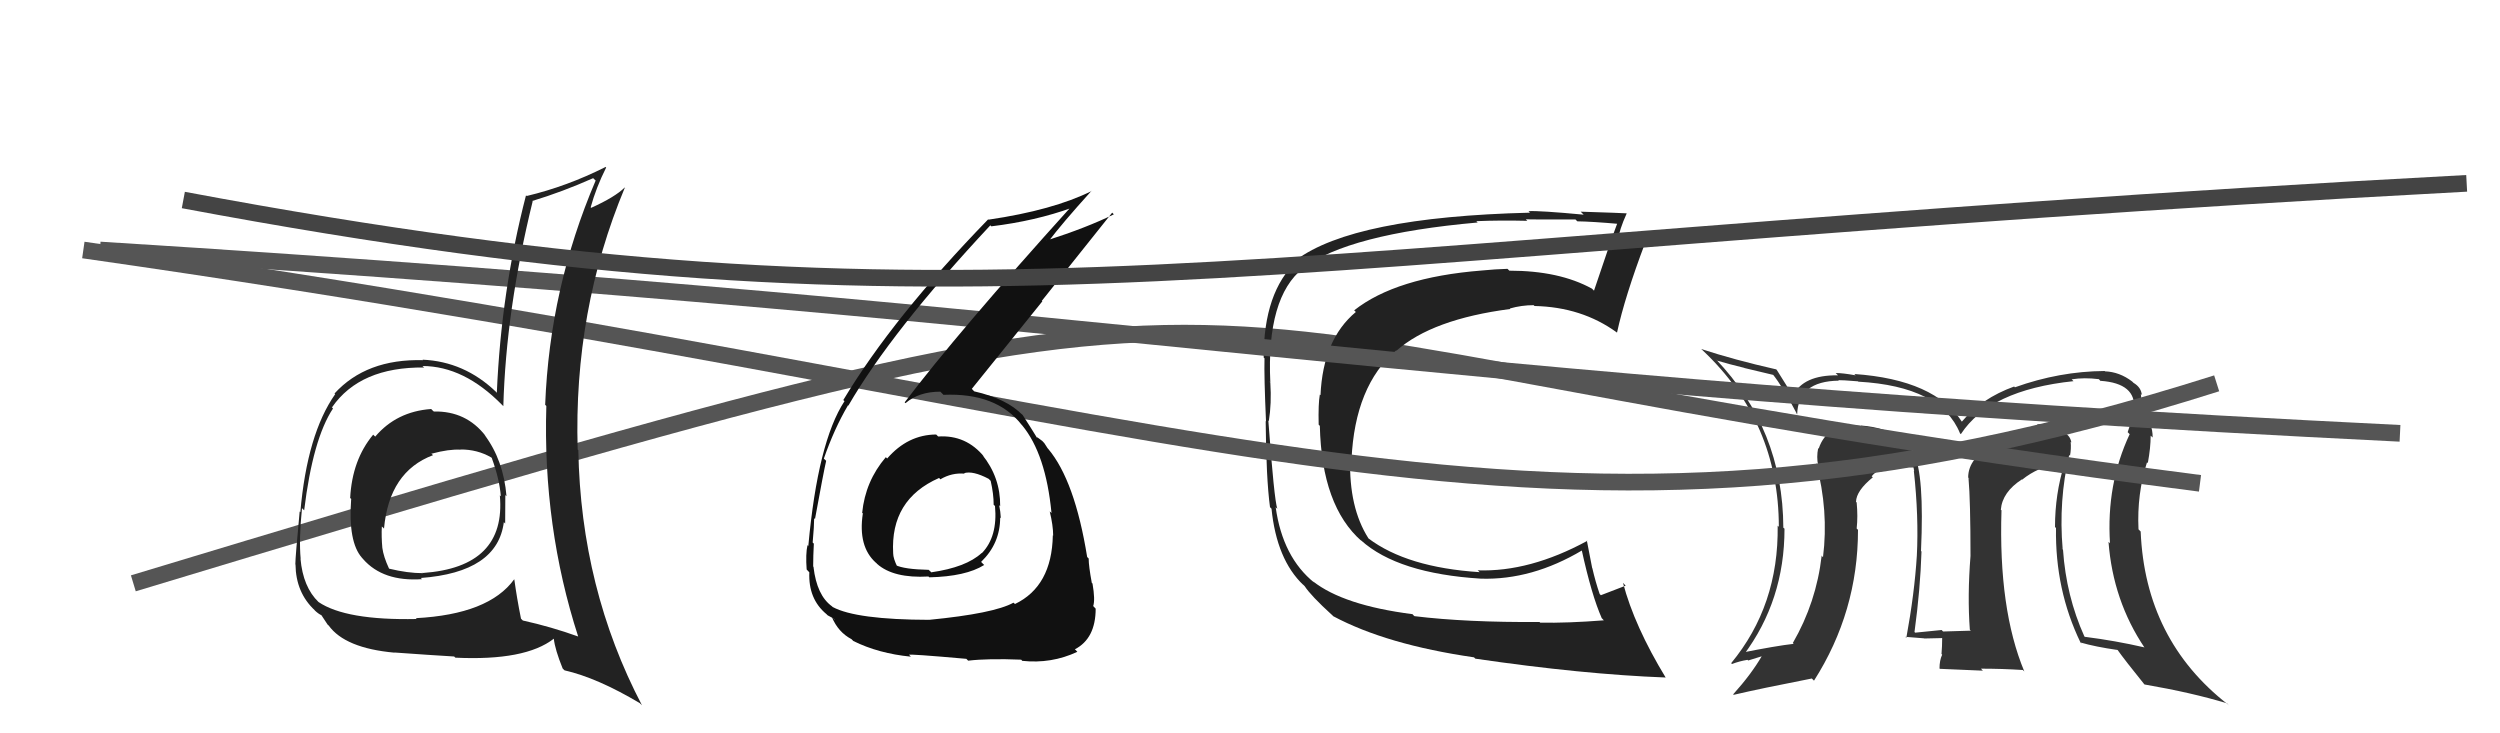 <svg xmlns="http://www.w3.org/2000/svg" width="150" height="44" viewBox="0,0,150,44"><path fill="#333" d="M124.23 27.37L124.28 27.42L124.20 27.34Q124.28 26.93 124.24 26.51L124.28 26.55L124.28 26.54Q124.22 26.18 123.91 25.99L123.86 25.93L123.87 25.95Q123.09 25.32 122.22 25.47L122.38 25.63L122.37 25.62Q121.28 25.61 119.64 26.71L119.50 26.56L119.62 26.68Q118.09 27.47 118.09 28.65L118.22 28.79L118.11 28.68Q118.23 30.05 118.23 33.36L118.24 33.38L118.23 33.36Q118.04 35.76 118.19 37.78L118.35 37.94L118.25 37.84Q116.58 37.89 116.58 37.89L116.62 37.93L116.50 37.80Q115.63 37.89 114.91 37.96L114.92 37.97L114.87 37.92Q115.22 35.34 115.29 33.09L115.45 33.25L115.26 33.06Q115.47 28.47 114.82 27.18L114.93 27.29L114.78 27.14Q114.51 26.56 113.94 26.26L113.94 26.26L114.06 26.37Q113.21 25.64 111.65 25.53L111.72 25.60L111.69 25.56Q109.65 25.32 109.12 26.92L109.00 26.80L109.09 26.89Q108.98 27.43 109.09 27.92L109.13 27.96L108.97 27.80Q109.73 30.65 109.38 33.43L109.25 33.30L109.30 33.34Q108.98 36.14 107.57 38.58L107.55 38.56L107.62 38.63Q106.56 38.75 104.46 39.17L104.62 39.32L104.61 39.31Q107.07 36.03 107.07 31.73L107.08 31.73L107.00 31.66Q106.98 25.77 102.94 21.54L103.04 21.64L103.04 21.64Q103.70 21.84 104.65 22.07L104.66 22.08L106.42 22.50L106.36 22.45Q106.97 23.21 107.84 24.88L107.69 24.73L107.83 24.86Q107.89 22.87 110.33 22.84L110.42 22.93L110.30 22.81Q110.49 22.80 111.48 22.88L111.58 22.99L111.50 22.90Q116.46 23.18 117.60 26.00L117.71 26.11L117.65 26.05Q119.38 23.40 124.41 22.87L124.46 22.92L124.30 22.76Q125.05 22.64 125.93 22.75L126.06 22.89L126.03 22.85Q128.19 23.00 128.04 24.56L128.15 24.67L128.01 24.53Q127.93 25.17 127.66 25.93L127.81 26.08L127.78 26.05Q126.37 29.06 126.60 32.60L126.48 32.48L126.51 32.51Q126.78 36.05 128.68 38.87L128.57 38.75L128.65 38.84Q126.92 38.44 125.10 38.21L125.13 38.25L125.06 38.18Q123.97 35.76 123.78 32.98L123.66 32.85L123.76 32.95Q123.51 30.04 124.15 27.30ZM124.81 38.54L124.95 38.68L124.83 38.55Q125.73 38.81 127.06 39.00L126.97 38.90L127.02 38.95Q127.52 39.65 128.66 41.06L128.68 41.07L128.68 41.07Q131.52 41.56 133.62 42.20L133.76 42.35L133.68 42.27Q128.71 38.40 128.44 31.89L128.40 31.85L128.31 31.76Q128.21 29.64 128.82 27.74L128.83 27.75L128.87 27.78Q129.04 26.86 129.04 26.14L129.15 26.24L129.16 26.25Q129.16 25.33 128.55 24.76L128.62 24.84L128.39 24.57L128.42 24.60Q128.52 24.13 128.45 23.63L128.39 23.58L128.51 23.70Q128.47 23.24 128.01 22.97L127.84 22.80L127.93 22.89Q127.17 22.31 126.29 22.28L126.45 22.44L126.28 22.26Q123.56 22.28 120.89 23.24L120.96 23.31L120.85 23.19Q118.89 23.90 117.71 25.30L117.70 25.30L117.74 25.34Q116.10 22.78 111.26 22.44L111.29 22.47L111.34 22.52Q110.56 22.38 110.14 22.38L110.30 22.54L110.28 22.52Q108.19 22.49 107.58 23.74L107.53 23.69L107.50 23.66Q107.29 23.27 106.61 22.20L106.54 22.13L106.56 22.16Q104.05 21.59 102.07 20.94L102.14 21.00L102.17 21.03Q106.73 25.33 106.73 31.62L106.75 31.63L106.66 31.54Q106.73 36.33 103.87 39.79L103.96 39.88L103.92 39.84Q104.36 39.67 104.85 39.59L104.89 39.63L105.76 39.36L105.73 39.33Q105.09 40.44 103.99 41.66L104.09 41.76L104.02 41.69Q105.59 41.32 108.71 40.71L108.70 40.70L108.84 40.84Q111.48 36.70 111.48 31.79L111.46 31.77L111.40 31.71Q111.48 30.99 111.40 30.15L111.42 30.17L111.36 30.11Q111.38 29.44 112.37 28.64L112.23 28.51L112.19 28.50L112.28 28.60Q112.75 28.00 113.93 27.89L113.96 27.92L113.93 27.88Q114.51 28.05 114.82 28.05L114.81 28.04L114.85 28.27L114.83 28.25Q115.13 30.99 115.01 33.35L115.01 33.34L115.01 33.34Q114.87 35.60 114.38 38.27L114.33 38.22L114.32 38.21Q115.44 38.30 115.44 38.30L115.47 38.33L115.45 38.31Q116.87 38.28 116.52 38.28L116.44 38.20L116.53 38.29Q116.53 38.78 116.49 39.24L116.44 39.19L116.53 39.28Q116.37 39.62 116.37 40.11L116.40 40.13L118.97 40.24L118.86 40.12Q120.11 40.12 121.37 40.20L121.54 40.37L121.46 40.29Q119.90 36.55 120.09 30.62L120.09 30.62L120.05 30.58Q120.14 29.52 121.32 28.76L121.36 28.81L121.33 28.78Q122.28 28.01 123.54 27.82L123.56 27.84L123.84 27.82L123.86 27.85Q123.30 29.64 123.30 31.62L123.42 31.74L123.36 31.68Q123.30 35.39 124.83 38.55ZM119.41 27.12L119.68 27.16L119.47 27.30L119.50 27.21Z"/><path d="M8 35 C84 12,62 20,132 29" stroke="#555" fill="none"/><path fill="#222" d="M84.81 36.92L84.82 36.93L84.75 36.85Q80.61 36.32 78.78 34.88L78.78 34.88L78.87 34.97Q76.96 33.44 76.54 30.43L76.53 30.42L76.64 30.53Q76.45 29.99 76.10 25.23L76.20 25.33L76.13 25.26Q76.30 24.21 76.22 22.96L76.12 22.85L76.22 22.95Q75.98 17.84 78.19 16.09L78.24 16.14L78.18 16.09Q80.90 14.04 88.66 13.35L88.59 13.28L88.58 13.27Q90.00 13.21 91.64 13.25L91.50 13.11L91.55 13.16Q91.56 13.17 94.53 13.17L94.58 13.22L94.64 13.28Q95.49 13.29 97.20 13.44L97.05 13.29L97.07 13.31Q96.67 14.36 95.64 17.44L95.61 17.41L95.52 17.32Q93.56 16.24 90.56 16.24L90.44 16.12L90.45 16.13Q89.71 16.15 88.91 16.23L88.89 16.20L88.91 16.23Q83.76 16.64 81.25 18.62L81.39 18.76L81.35 18.72Q79.38 20.36 79.23 23.71L79.18 23.67L79.19 23.67Q79.09 24.22 79.12 25.48L79.21 25.57L79.19 25.54Q79.30 30.37 81.70 32.47L81.63 32.40L81.66 32.42Q83.87 34.41 88.86 34.72L88.85 34.71L88.86 34.72Q91.92 34.81 94.93 33.02L95.04 33.13L94.90 32.99Q95.50 35.73 96.11 37.10L96.07 37.05L96.23 37.22Q94.05 37.39 92.41 37.36L92.50 37.44L92.37 37.32Q87.99 37.35 84.87 36.97ZM99.88 40.60L99.98 40.70L99.95 40.67Q98.06 37.56 97.38 34.97L97.51 35.11L97.54 35.14Q97.05 35.33 96.06 35.71L96.06 35.72L95.98 35.64Q95.73 34.92 95.54 34.09L95.53 34.08L95.21 32.43L95.24 32.45Q91.78 34.33 88.66 34.22L88.72 34.27L88.78 34.33Q84.42 34.05 82.10 32.30L82.14 32.34L82.10 32.29Q80.93 30.45 81.01 27.52L81.15 27.65L81.09 27.59Q81.29 23.15 83.77 21.02L83.74 21.00L83.79 21.04Q85.93 19.15 90.61 18.54L90.62 18.54L90.59 18.51Q91.29 18.31 92.02 18.31L91.97 18.26L92.07 18.36Q94.90 18.42 97.00 19.94L96.91 19.85L97.02 19.96Q97.49 17.80 98.71 14.57L98.70 14.56L98.59 14.45Q98.32 14.45 97.77 14.39L97.78 14.40L97.76 14.38Q97.33 14.44 97.06 14.44L96.95 14.33L97.07 14.45Q97.15 13.80 97.60 12.81L97.75 12.96L97.59 12.80Q97.34 12.78 94.84 12.70L94.96 12.82L95.02 12.88Q92.35 12.63 91.71 12.67L91.72 12.68L91.80 12.76Q81.21 13.02 77.75 15.61L77.91 15.77L77.80 15.67Q75.82 17.53 75.82 21.45L75.85 21.48L75.87 21.50Q75.84 22.57 75.96 25.28L75.87 25.20L75.94 25.26Q75.97 28.72 76.20 30.43L76.22 30.45L76.29 30.52Q76.60 33.58 78.20 35.10L78.16 35.05L78.28 35.17Q78.65 35.74 79.91 36.89L79.90 36.87L79.99 36.97Q83.19 38.68 88.44 39.44L88.49 39.49L88.52 39.52Q94.94 40.46 99.93 40.65Z"/><path d="M6 15 C70 19,83 23,144 26" stroke="#555" fill="none"/><path d="M5 15 C75 25,92 36,133 23" stroke="#555" fill="none"/><path fill="#111" d="M56.15 26.05L56.27 26.17L56.17 26.07Q54.47 26.08 53.23 27.51L53.17 27.45L53.15 27.43Q51.92 28.87 51.73 30.77L51.82 30.85L51.77 30.81Q51.47 32.79 52.55 33.76L52.59 33.79L52.62 33.83Q53.61 34.71 55.71 34.59L55.76 34.64L55.75 34.64Q57.95 34.59 59.05 33.90L58.89 33.74L58.87 33.71Q60.01 32.61 60.01 31.05L60.03 31.07L60.05 31.10Q60.03 30.69 59.95 30.31L60.05 30.41L60.01 30.37Q60.03 28.64 58.93 27.28L58.92 27.28L59.06 27.42Q57.97 26.08 56.29 26.19ZM55.70 37.14L55.80 37.23L55.76 37.19Q51.37 37.18 49.96 36.42L50.01 36.47L49.92 36.38Q49.01 35.73 48.81 34.02L48.84 34.04L48.79 33.99Q48.79 33.35 48.83 32.63L48.84 32.63L48.76 32.55Q48.85 31.54 48.85 31.08L48.81 31.05L48.90 31.14Q49.41 28.34 49.57 27.65L49.51 27.59L49.43 27.52Q50.05 25.73 50.88 24.32L50.85 24.29L50.90 24.34Q53.48 19.88 59.42 13.52L59.42 13.52L59.48 13.58Q62.12 13.26 64.33 12.46L64.37 12.50L64.27 12.40Q57.48 19.92 54.28 24.14L54.22 24.08L54.33 24.19Q55.13 23.50 56.42 23.50L56.58 23.66L56.60 23.69Q59.78 23.55 61.30 25.49L61.40 25.59L61.33 25.52Q62.75 27.24 63.09 30.78L62.98 30.68L62.98 30.67Q63.19 31.53 63.19 32.14L63.09 32.04L63.17 32.12Q63.11 35.18 60.90 36.24L60.83 36.18L60.81 36.16Q59.64 36.81 55.75 37.19ZM58.14 39.69L57.98 39.53L58.09 39.64Q59.29 39.50 61.27 39.58L61.31 39.62L61.33 39.65Q63.08 39.84 64.64 39.11L64.54 39.00L64.49 38.96Q65.74 38.31 65.74 36.52L65.60 36.37L65.59 36.37Q65.72 36.00 65.55 35.01L65.54 35.00L65.51 34.98Q65.32 33.96 65.32 33.51L65.27 33.46L65.23 33.42Q64.49 28.83 62.89 26.93L62.76 26.79L62.86 26.90Q62.81 26.81 62.66 26.59L62.54 26.46L62.23 26.23L62.23 26.27L62.21 26.25Q61.97 25.85 61.36 24.90L61.21 24.76L61.36 24.91Q60.43 23.93 58.45 23.48L58.29 23.31L58.31 23.33Q59.57 21.78 62.54 18.08L62.51 18.05L66.73 12.76L66.83 12.86Q65.20 13.66 62.80 14.43L62.74 14.37L62.89 14.51Q63.70 13.43 65.49 11.45L65.55 11.50L65.50 11.46Q63.19 12.61 59.31 13.18L59.33 13.20L59.29 13.16Q53.57 19.05 50.60 24.00L50.54 23.95L50.67 24.07Q49.07 26.51 48.50 32.75L48.54 32.79L48.45 32.71Q48.33 33.23 48.40 34.18L48.40 34.17L48.56 34.34Q48.49 35.94 49.59 36.85L49.70 36.96L49.66 36.92Q50.12 37.15 50.08 37.18L50.00 37.11L49.91 37.02Q50.29 37.93 51.09 38.35L51.13 38.39L51.20 38.46Q52.71 39.21 54.65 39.40L54.53 39.27L54.54 39.29Q54.48 39.22 57.98 39.53ZM57.77 28.31L57.86 28.41L57.84 28.39Q58.37 28.23 59.32 28.73L59.44 28.85L59.44 28.85Q59.62 29.64 59.62 30.29L59.67 30.33L59.70 30.36Q59.87 32.20 58.91 33.19L59.04 33.32L58.90 33.18Q57.97 34.04 55.87 34.34L55.85 34.31L55.72 34.19Q54.25 34.16 53.72 33.90L53.78 33.96L53.85 34.03Q53.59 33.50 53.59 33.20L53.67 33.28L53.59 33.20Q53.41 29.97 56.34 28.68L56.36 28.69L56.42 28.76Q57.11 28.35 57.88 28.42Z"/><path fill="#222" d="M25.98 24.64L26.03 24.70L25.87 24.54Q23.79 24.69 22.51 26.20L22.58 26.26L22.39 26.08Q21.13 27.59 21.01 29.88L21.11 29.97L21.07 29.94Q20.88 32.52 21.72 33.47L21.82 33.58L21.79 33.55Q22.99 34.91 25.32 34.75L25.16 34.59L25.24 34.68Q29.85 34.34 30.23 31.33L30.29 31.39L30.31 31.41Q30.32 30.51 30.32 29.71L30.26 29.65L30.39 29.77Q30.21 27.61 29.07 26.09L29.24 26.27L29.13 26.15Q27.97 24.65 26.03 24.69ZM30.75 34.67L30.77 34.69L30.85 34.76Q29.33 36.86 24.95 37.09L24.91 37.05L25.00 37.14Q20.75 37.23 19.11 36.12L19.14 36.15L19.12 36.13Q18.18 35.23 18.03 33.52L18.12 33.61L18.04 33.53Q17.93 32.35 18.12 30.49L18.10 30.47L18.25 30.62Q18.77 26.34 19.98 24.51L19.86 24.38L19.92 24.44Q21.60 22.01 25.45 22.05L25.37 21.98L25.35 21.96Q27.84 21.97 30.12 24.29L30.11 24.28L30.20 24.37Q30.36 18.59 31.96 12.08L31.94 12.06L31.93 12.06Q33.72 11.52 35.59 10.69L35.70 10.80L35.74 10.83Q32.98 17.29 32.71 24.29L32.69 24.27L32.78 24.36Q32.56 31.60 34.69 38.19L34.59 38.09L34.69 38.19Q33.08 37.61 31.37 37.23L31.34 37.20L31.26 37.12Q31.01 35.88 30.86 34.77ZM33.90 40.25L33.84 40.19L33.87 40.22Q35.84 40.67 38.39 42.19L38.42 42.22L38.52 42.32Q34.85 35.31 34.70 27.01L34.64 26.95L34.66 26.96Q34.41 18.64 37.49 11.26L37.61 11.37L37.48 11.25Q36.91 11.82 35.47 12.47L35.36 12.36L35.44 12.44Q35.76 11.27 36.37 10.05L36.31 10.00L36.33 10.02Q34.03 11.18 31.60 11.76L31.56 11.72L31.56 11.72Q30.07 17.47 29.81 23.56L29.78 23.54L29.76 23.51Q27.86 21.69 25.35 21.58L25.38 21.60L25.38 21.61Q21.98 21.52 20.07 23.61L20.04 23.58L20.11 23.65Q18.43 26.04 18.02 30.73L17.94 30.65L17.98 30.69Q17.72 33.44 17.72 33.86L17.69 33.82L17.73 33.87Q17.75 35.56 18.89 36.62L18.89 36.62L18.87 36.61Q19.11 36.84 19.30 36.92L19.27 36.89L19.66 37.48L19.72 37.53Q20.70 38.89 23.67 39.16L23.81 39.30L23.66 39.15Q25.88 39.31 27.25 39.39L27.23 39.37L27.32 39.46Q31.52 39.66 33.23 38.32L33.23 38.33L33.23 38.33Q33.30 38.97 33.76 40.11ZM27.63 26.98L27.65 26.99L27.62 26.97Q28.64 26.96 29.48 27.45L29.55 27.53L29.51 27.49Q29.97 28.75 30.05 29.78L30.04 29.77L29.99 29.72Q30.38 34.03 25.36 34.38L25.22 34.24L25.38 34.39Q24.46 34.39 23.35 34.12L23.31 34.08L23.34 34.11Q23.01 33.40 22.94 32.87L23.09 33.02L22.94 32.87Q22.88 32.20 22.91 31.59L23.00 31.67L23.04 31.72Q23.35 28.30 25.98 27.31L25.83 27.16L25.90 27.22Q26.94 26.94 27.63 26.98Z"/><path d="M11 12 C59 21,73 15,148 11" stroke="#444" fill="none"/></svg>